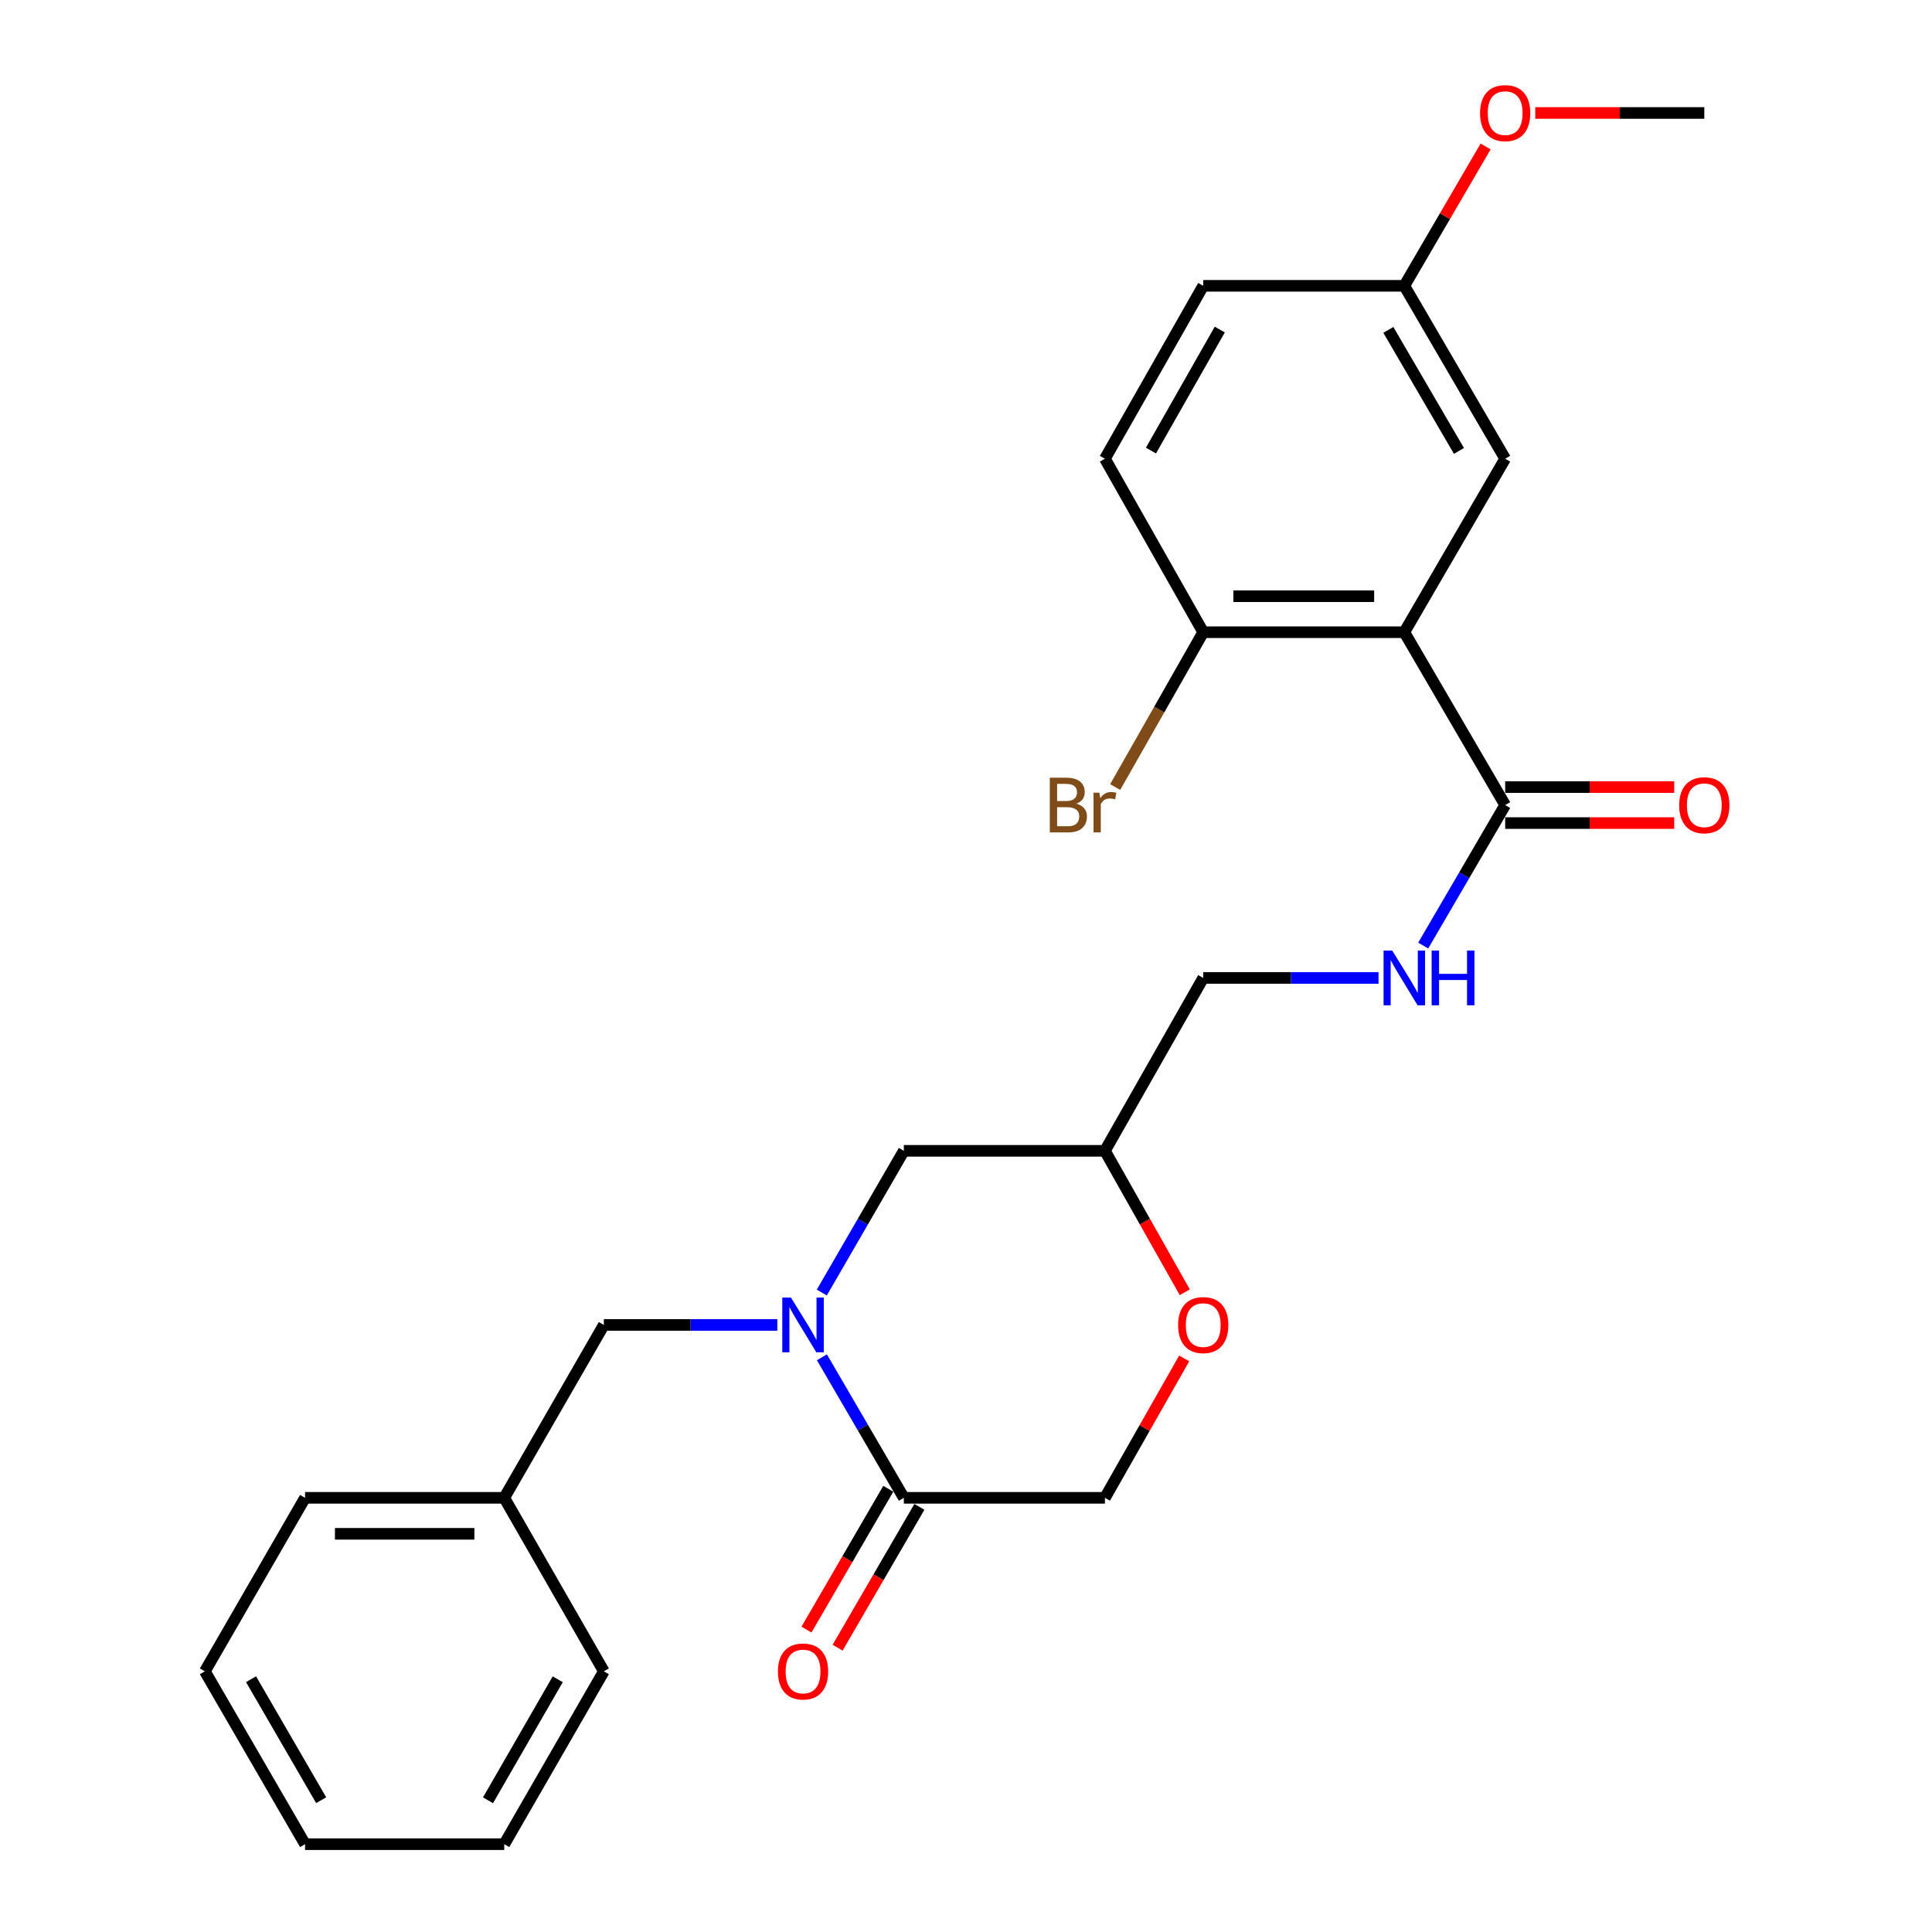 <?xml version='1.0' encoding='iso-8859-1'?>
<svg version='1.1' baseProfile='full'
              xmlns='http://www.w3.org/2000/svg'
                      xmlns:rdkit='http://www.rdkit.org/xml'
                      xmlns:xlink='http://www.w3.org/1999/xlink'
                  xml:space='preserve'
width='1000px' height='1000px' viewBox='0 0 1000 1000'>
<!-- END OF HEADER -->
<rect style='opacity:1.0;fill:#FFFFFF;stroke:none' width='1000' height='1000' x='0' y='0'> </rect>
<path class='bond-1' d='M 425.418,702.531 L 446.622,738.901' style='fill:none;fill-rule:evenodd;stroke:#0000FF;stroke-width:6px;stroke-linecap:butt;stroke-linejoin:miter;stroke-opacity:1' />
<path class='bond-1' d='M 446.622,738.901 L 467.825,775.272' style='fill:none;fill-rule:evenodd;stroke:#000000;stroke-width:6px;stroke-linecap:butt;stroke-linejoin:miter;stroke-opacity:1' />
<path class='bond-6' d='M 425.359,669.018 L 446.592,632.343' style='fill:none;fill-rule:evenodd;stroke:#0000FF;stroke-width:6px;stroke-linecap:butt;stroke-linejoin:miter;stroke-opacity:1' />
<path class='bond-6' d='M 446.592,632.343 L 467.825,595.668' style='fill:none;fill-rule:evenodd;stroke:#000000;stroke-width:6px;stroke-linecap:butt;stroke-linejoin:miter;stroke-opacity:1' />
<path class='bond-7' d='M 402.336,685.781 L 357.444,685.781' style='fill:none;fill-rule:evenodd;stroke:#0000FF;stroke-width:6px;stroke-linecap:butt;stroke-linejoin:miter;stroke-opacity:1' />
<path class='bond-7' d='M 357.444,685.781 L 312.553,685.781' style='fill:none;fill-rule:evenodd;stroke:#000000;stroke-width:6px;stroke-linecap:butt;stroke-linejoin:miter;stroke-opacity:1' />
<path class='bond-0' d='M 726.872,327.235 L 779.074,416.706' style='fill:none;fill-rule:evenodd;stroke:#000000;stroke-width:6px;stroke-linecap:butt;stroke-linejoin:miter;stroke-opacity:1' />
<path class='bond-5' d='M 726.872,327.235 L 622.787,327.235' style='fill:none;fill-rule:evenodd;stroke:#000000;stroke-width:6px;stroke-linecap:butt;stroke-linejoin:miter;stroke-opacity:1' />
<path class='bond-5' d='M 711.259,308.606 L 638.4,308.606' style='fill:none;fill-rule:evenodd;stroke:#000000;stroke-width:6px;stroke-linecap:butt;stroke-linejoin:miter;stroke-opacity:1' />
<path class='bond-8' d='M 726.872,327.235 L 779.074,237.433' style='fill:none;fill-rule:evenodd;stroke:#000000;stroke-width:6px;stroke-linecap:butt;stroke-linejoin:miter;stroke-opacity:1' />
<path class='bond-9' d='M 467.825,775.272 L 571.91,775.272' style='fill:none;fill-rule:evenodd;stroke:#000000;stroke-width:6px;stroke-linecap:butt;stroke-linejoin:miter;stroke-opacity:1' />
<path class='bond-11' d='M 459.771,770.593 L 438.599,807.036' style='fill:none;fill-rule:evenodd;stroke:#000000;stroke-width:6px;stroke-linecap:butt;stroke-linejoin:miter;stroke-opacity:1' />
<path class='bond-11' d='M 438.599,807.036 L 417.428,843.479' style='fill:none;fill-rule:evenodd;stroke:#FF0000;stroke-width:6px;stroke-linecap:butt;stroke-linejoin:miter;stroke-opacity:1' />
<path class='bond-11' d='M 475.879,779.951 L 454.707,816.394' style='fill:none;fill-rule:evenodd;stroke:#000000;stroke-width:6px;stroke-linecap:butt;stroke-linejoin:miter;stroke-opacity:1' />
<path class='bond-11' d='M 454.707,816.394 L 433.535,852.837' style='fill:none;fill-rule:evenodd;stroke:#FF0000;stroke-width:6px;stroke-linecap:butt;stroke-linejoin:miter;stroke-opacity:1' />
<path class='bond-2' d='M 779.074,416.706 L 757.859,453.066' style='fill:none;fill-rule:evenodd;stroke:#000000;stroke-width:6px;stroke-linecap:butt;stroke-linejoin:miter;stroke-opacity:1' />
<path class='bond-2' d='M 757.859,453.066 L 736.644,489.427' style='fill:none;fill-rule:evenodd;stroke:#0000FF;stroke-width:6px;stroke-linecap:butt;stroke-linejoin:miter;stroke-opacity:1' />
<path class='bond-12' d='M 779.074,426.02 L 822.821,426.02' style='fill:none;fill-rule:evenodd;stroke:#000000;stroke-width:6px;stroke-linecap:butt;stroke-linejoin:miter;stroke-opacity:1' />
<path class='bond-12' d='M 822.821,426.02 L 866.568,426.02' style='fill:none;fill-rule:evenodd;stroke:#FF0000;stroke-width:6px;stroke-linecap:butt;stroke-linejoin:miter;stroke-opacity:1' />
<path class='bond-12' d='M 779.074,407.391 L 822.821,407.391' style='fill:none;fill-rule:evenodd;stroke:#000000;stroke-width:6px;stroke-linecap:butt;stroke-linejoin:miter;stroke-opacity:1' />
<path class='bond-12' d='M 822.821,407.391 L 866.568,407.391' style='fill:none;fill-rule:evenodd;stroke:#FF0000;stroke-width:6px;stroke-linecap:butt;stroke-linejoin:miter;stroke-opacity:1' />
<path class='bond-3' d='M 713.53,506.177 L 668.159,506.177' style='fill:none;fill-rule:evenodd;stroke:#0000FF;stroke-width:6px;stroke-linecap:butt;stroke-linejoin:miter;stroke-opacity:1' />
<path class='bond-3' d='M 668.159,506.177 L 622.787,506.177' style='fill:none;fill-rule:evenodd;stroke:#000000;stroke-width:6px;stroke-linecap:butt;stroke-linejoin:miter;stroke-opacity:1' />
<path class='bond-4' d='M 613.242,668.874 L 592.576,632.271' style='fill:none;fill-rule:evenodd;stroke:#FF0000;stroke-width:6px;stroke-linecap:butt;stroke-linejoin:miter;stroke-opacity:1' />
<path class='bond-4' d='M 592.576,632.271 L 571.91,595.668' style='fill:none;fill-rule:evenodd;stroke:#000000;stroke-width:6px;stroke-linecap:butt;stroke-linejoin:miter;stroke-opacity:1' />
<path class='bond-26' d='M 612.933,703.114 L 592.421,739.193' style='fill:none;fill-rule:evenodd;stroke:#FF0000;stroke-width:6px;stroke-linecap:butt;stroke-linejoin:miter;stroke-opacity:1' />
<path class='bond-26' d='M 592.421,739.193 L 571.91,775.272' style='fill:none;fill-rule:evenodd;stroke:#000000;stroke-width:6px;stroke-linecap:butt;stroke-linejoin:miter;stroke-opacity:1' />
<path class='bond-13' d='M 622.787,327.235 L 571.91,237.433' style='fill:none;fill-rule:evenodd;stroke:#000000;stroke-width:6px;stroke-linecap:butt;stroke-linejoin:miter;stroke-opacity:1' />
<path class='bond-16' d='M 622.787,327.235 L 600.002,367.304' style='fill:none;fill-rule:evenodd;stroke:#000000;stroke-width:6px;stroke-linecap:butt;stroke-linejoin:miter;stroke-opacity:1' />
<path class='bond-16' d='M 600.002,367.304 L 577.217,407.373' style='fill:none;fill-rule:evenodd;stroke:#7F4C19;stroke-width:6px;stroke-linecap:butt;stroke-linejoin:miter;stroke-opacity:1' />
<path class='bond-10' d='M 467.825,595.668 L 571.91,595.668' style='fill:none;fill-rule:evenodd;stroke:#000000;stroke-width:6px;stroke-linecap:butt;stroke-linejoin:miter;stroke-opacity:1' />
<path class='bond-17' d='M 312.553,685.781 L 261.002,775.272' style='fill:none;fill-rule:evenodd;stroke:#000000;stroke-width:6px;stroke-linecap:butt;stroke-linejoin:miter;stroke-opacity:1' />
<path class='bond-15' d='M 779.074,237.433 L 726.872,147.941' style='fill:none;fill-rule:evenodd;stroke:#000000;stroke-width:6px;stroke-linecap:butt;stroke-linejoin:miter;stroke-opacity:1' />
<path class='bond-15' d='M 755.153,233.395 L 718.611,170.751' style='fill:none;fill-rule:evenodd;stroke:#000000;stroke-width:6px;stroke-linecap:butt;stroke-linejoin:miter;stroke-opacity:1' />
<path class='bond-14' d='M 571.91,595.668 L 622.787,506.177' style='fill:none;fill-rule:evenodd;stroke:#000000;stroke-width:6px;stroke-linecap:butt;stroke-linejoin:miter;stroke-opacity:1' />
<path class='bond-28' d='M 571.91,237.433 L 622.787,147.941' style='fill:none;fill-rule:evenodd;stroke:#000000;stroke-width:6px;stroke-linecap:butt;stroke-linejoin:miter;stroke-opacity:1' />
<path class='bond-28' d='M 595.736,233.216 L 631.35,170.572' style='fill:none;fill-rule:evenodd;stroke:#000000;stroke-width:6px;stroke-linecap:butt;stroke-linejoin:miter;stroke-opacity:1' />
<path class='bond-18' d='M 726.872,147.941 L 622.787,147.941' style='fill:none;fill-rule:evenodd;stroke:#000000;stroke-width:6px;stroke-linecap:butt;stroke-linejoin:miter;stroke-opacity:1' />
<path class='bond-19' d='M 726.872,147.941 L 747.912,111.88' style='fill:none;fill-rule:evenodd;stroke:#000000;stroke-width:6px;stroke-linecap:butt;stroke-linejoin:miter;stroke-opacity:1' />
<path class='bond-19' d='M 747.912,111.88 L 768.952,75.82' style='fill:none;fill-rule:evenodd;stroke:#FF0000;stroke-width:6px;stroke-linecap:butt;stroke-linejoin:miter;stroke-opacity:1' />
<path class='bond-20' d='M 261.002,775.272 L 157.901,775.272' style='fill:none;fill-rule:evenodd;stroke:#000000;stroke-width:6px;stroke-linecap:butt;stroke-linejoin:miter;stroke-opacity:1' />
<path class='bond-20' d='M 245.537,793.901 L 173.366,793.901' style='fill:none;fill-rule:evenodd;stroke:#000000;stroke-width:6px;stroke-linecap:butt;stroke-linejoin:miter;stroke-opacity:1' />
<path class='bond-21' d='M 261.002,775.272 L 312.553,865.075' style='fill:none;fill-rule:evenodd;stroke:#000000;stroke-width:6px;stroke-linecap:butt;stroke-linejoin:miter;stroke-opacity:1' />
<path class='bond-22' d='M 794.651,58.47 L 838.398,58.47' style='fill:none;fill-rule:evenodd;stroke:#FF0000;stroke-width:6px;stroke-linecap:butt;stroke-linejoin:miter;stroke-opacity:1' />
<path class='bond-22' d='M 838.398,58.47 L 882.144,58.47' style='fill:none;fill-rule:evenodd;stroke:#000000;stroke-width:6px;stroke-linecap:butt;stroke-linejoin:miter;stroke-opacity:1' />
<path class='bond-23' d='M 157.901,775.272 L 106.04,865.075' style='fill:none;fill-rule:evenodd;stroke:#000000;stroke-width:6px;stroke-linecap:butt;stroke-linejoin:miter;stroke-opacity:1' />
<path class='bond-24' d='M 312.553,865.075 L 261.002,954.545' style='fill:none;fill-rule:evenodd;stroke:#000000;stroke-width:6px;stroke-linecap:butt;stroke-linejoin:miter;stroke-opacity:1' />
<path class='bond-24' d='M 288.679,869.195 L 252.593,931.825' style='fill:none;fill-rule:evenodd;stroke:#000000;stroke-width:6px;stroke-linecap:butt;stroke-linejoin:miter;stroke-opacity:1' />
<path class='bond-27' d='M 106.04,865.075 L 157.901,954.545' style='fill:none;fill-rule:evenodd;stroke:#000000;stroke-width:6px;stroke-linecap:butt;stroke-linejoin:miter;stroke-opacity:1' />
<path class='bond-27' d='M 129.936,869.153 L 166.239,931.783' style='fill:none;fill-rule:evenodd;stroke:#000000;stroke-width:6px;stroke-linecap:butt;stroke-linejoin:miter;stroke-opacity:1' />
<path class='bond-25' d='M 261.002,954.545 L 157.901,954.545' style='fill:none;fill-rule:evenodd;stroke:#000000;stroke-width:6px;stroke-linecap:butt;stroke-linejoin:miter;stroke-opacity:1' />
<path  class='atom-0' d='M 409.394 671.621
L 418.674 686.621
Q 419.594 688.101, 421.074 690.781
Q 422.554 693.461, 422.634 693.621
L 422.634 671.621
L 426.394 671.621
L 426.394 699.941
L 422.514 699.941
L 412.554 683.541
Q 411.394 681.621, 410.154 679.421
Q 408.954 677.221, 408.594 676.541
L 408.594 699.941
L 404.914 699.941
L 404.914 671.621
L 409.394 671.621
' fill='#0000FF'/>
<path  class='atom-4' d='M 720.612 492.017
L 729.892 507.017
Q 730.812 508.497, 732.292 511.177
Q 733.772 513.857, 733.852 514.017
L 733.852 492.017
L 737.612 492.017
L 737.612 520.337
L 733.732 520.337
L 723.772 503.937
Q 722.612 502.017, 721.372 499.817
Q 720.172 497.617, 719.812 496.937
L 719.812 520.337
L 716.132 520.337
L 716.132 492.017
L 720.612 492.017
' fill='#0000FF'/>
<path  class='atom-4' d='M 741.012 492.017
L 744.852 492.017
L 744.852 504.057
L 759.332 504.057
L 759.332 492.017
L 763.172 492.017
L 763.172 520.337
L 759.332 520.337
L 759.332 507.257
L 744.852 507.257
L 744.852 520.337
L 741.012 520.337
L 741.012 492.017
' fill='#0000FF'/>
<path  class='atom-5' d='M 609.787 685.861
Q 609.787 679.061, 613.147 675.261
Q 616.507 671.461, 622.787 671.461
Q 629.067 671.461, 632.427 675.261
Q 635.787 679.061, 635.787 685.861
Q 635.787 692.741, 632.387 696.661
Q 628.987 700.541, 622.787 700.541
Q 616.547 700.541, 613.147 696.661
Q 609.787 692.781, 609.787 685.861
M 622.787 697.341
Q 627.107 697.341, 629.427 694.461
Q 631.787 691.541, 631.787 685.861
Q 631.787 680.301, 629.427 677.501
Q 627.107 674.661, 622.787 674.661
Q 618.467 674.661, 616.107 677.461
Q 613.787 680.261, 613.787 685.861
Q 613.787 691.581, 616.107 694.461
Q 618.467 697.341, 622.787 697.341
' fill='#FF0000'/>
<path  class='atom-12' d='M 402.654 865.155
Q 402.654 858.355, 406.014 854.555
Q 409.374 850.755, 415.654 850.755
Q 421.934 850.755, 425.294 854.555
Q 428.654 858.355, 428.654 865.155
Q 428.654 872.035, 425.254 875.955
Q 421.854 879.835, 415.654 879.835
Q 409.414 879.835, 406.014 875.955
Q 402.654 872.075, 402.654 865.155
M 415.654 876.635
Q 419.974 876.635, 422.294 873.755
Q 424.654 870.835, 424.654 865.155
Q 424.654 859.595, 422.294 856.795
Q 419.974 853.955, 415.654 853.955
Q 411.334 853.955, 408.974 856.755
Q 406.654 859.555, 406.654 865.155
Q 406.654 870.875, 408.974 873.755
Q 411.334 876.635, 415.654 876.635
' fill='#FF0000'/>
<path  class='atom-13' d='M 869.144 416.786
Q 869.144 409.986, 872.504 406.186
Q 875.864 402.386, 882.144 402.386
Q 888.424 402.386, 891.784 406.186
Q 895.144 409.986, 895.144 416.786
Q 895.144 423.666, 891.744 427.586
Q 888.344 431.466, 882.144 431.466
Q 875.904 431.466, 872.504 427.586
Q 869.144 423.706, 869.144 416.786
M 882.144 428.266
Q 886.464 428.266, 888.784 425.386
Q 891.144 422.466, 891.144 416.786
Q 891.144 411.226, 888.784 408.426
Q 886.464 405.586, 882.144 405.586
Q 877.824 405.586, 875.464 408.386
Q 873.144 411.186, 873.144 416.786
Q 873.144 422.506, 875.464 425.386
Q 877.824 428.266, 882.144 428.266
' fill='#FF0000'/>
<path  class='atom-17' d='M 557.13 415.986
Q 559.85 416.746, 561.21 418.426
Q 562.61 420.066, 562.61 422.506
Q 562.61 426.426, 560.09 428.666
Q 557.61 430.866, 552.89 430.866
L 543.37 430.866
L 543.37 402.546
L 551.73 402.546
Q 556.57 402.546, 559.01 404.506
Q 561.45 406.466, 561.45 410.066
Q 561.45 414.346, 557.13 415.986
M 547.17 405.746
L 547.17 414.626
L 551.73 414.626
Q 554.53 414.626, 555.97 413.506
Q 557.45 412.346, 557.45 410.066
Q 557.45 405.746, 551.73 405.746
L 547.17 405.746
M 552.89 427.666
Q 555.65 427.666, 557.13 426.346
Q 558.61 425.026, 558.61 422.506
Q 558.61 420.186, 556.97 419.026
Q 555.37 417.826, 552.29 417.826
L 547.17 417.826
L 547.17 427.666
L 552.89 427.666
' fill='#7F4C19'/>
<path  class='atom-17' d='M 569.05 410.306
L 569.49 413.146
Q 571.65 409.946, 575.17 409.946
Q 576.29 409.946, 577.81 410.346
L 577.21 413.706
Q 575.49 413.306, 574.53 413.306
Q 572.85 413.306, 571.73 413.986
Q 570.65 414.626, 569.77 416.186
L 569.77 430.866
L 566.01 430.866
L 566.01 410.306
L 569.05 410.306
' fill='#7F4C19'/>
<path  class='atom-20' d='M 766.074 58.55
Q 766.074 51.75, 769.434 47.95
Q 772.794 44.15, 779.074 44.15
Q 785.354 44.15, 788.714 47.95
Q 792.074 51.75, 792.074 58.55
Q 792.074 65.43, 788.674 69.35
Q 785.274 73.23, 779.074 73.23
Q 772.834 73.23, 769.434 69.35
Q 766.074 65.47, 766.074 58.55
M 779.074 70.03
Q 783.394 70.03, 785.714 67.15
Q 788.074 64.23, 788.074 58.55
Q 788.074 52.99, 785.714 50.19
Q 783.394 47.35, 779.074 47.35
Q 774.754 47.35, 772.394 50.15
Q 770.074 52.95, 770.074 58.55
Q 770.074 64.27, 772.394 67.15
Q 774.754 70.03, 779.074 70.03
' fill='#FF0000'/>
</svg>
